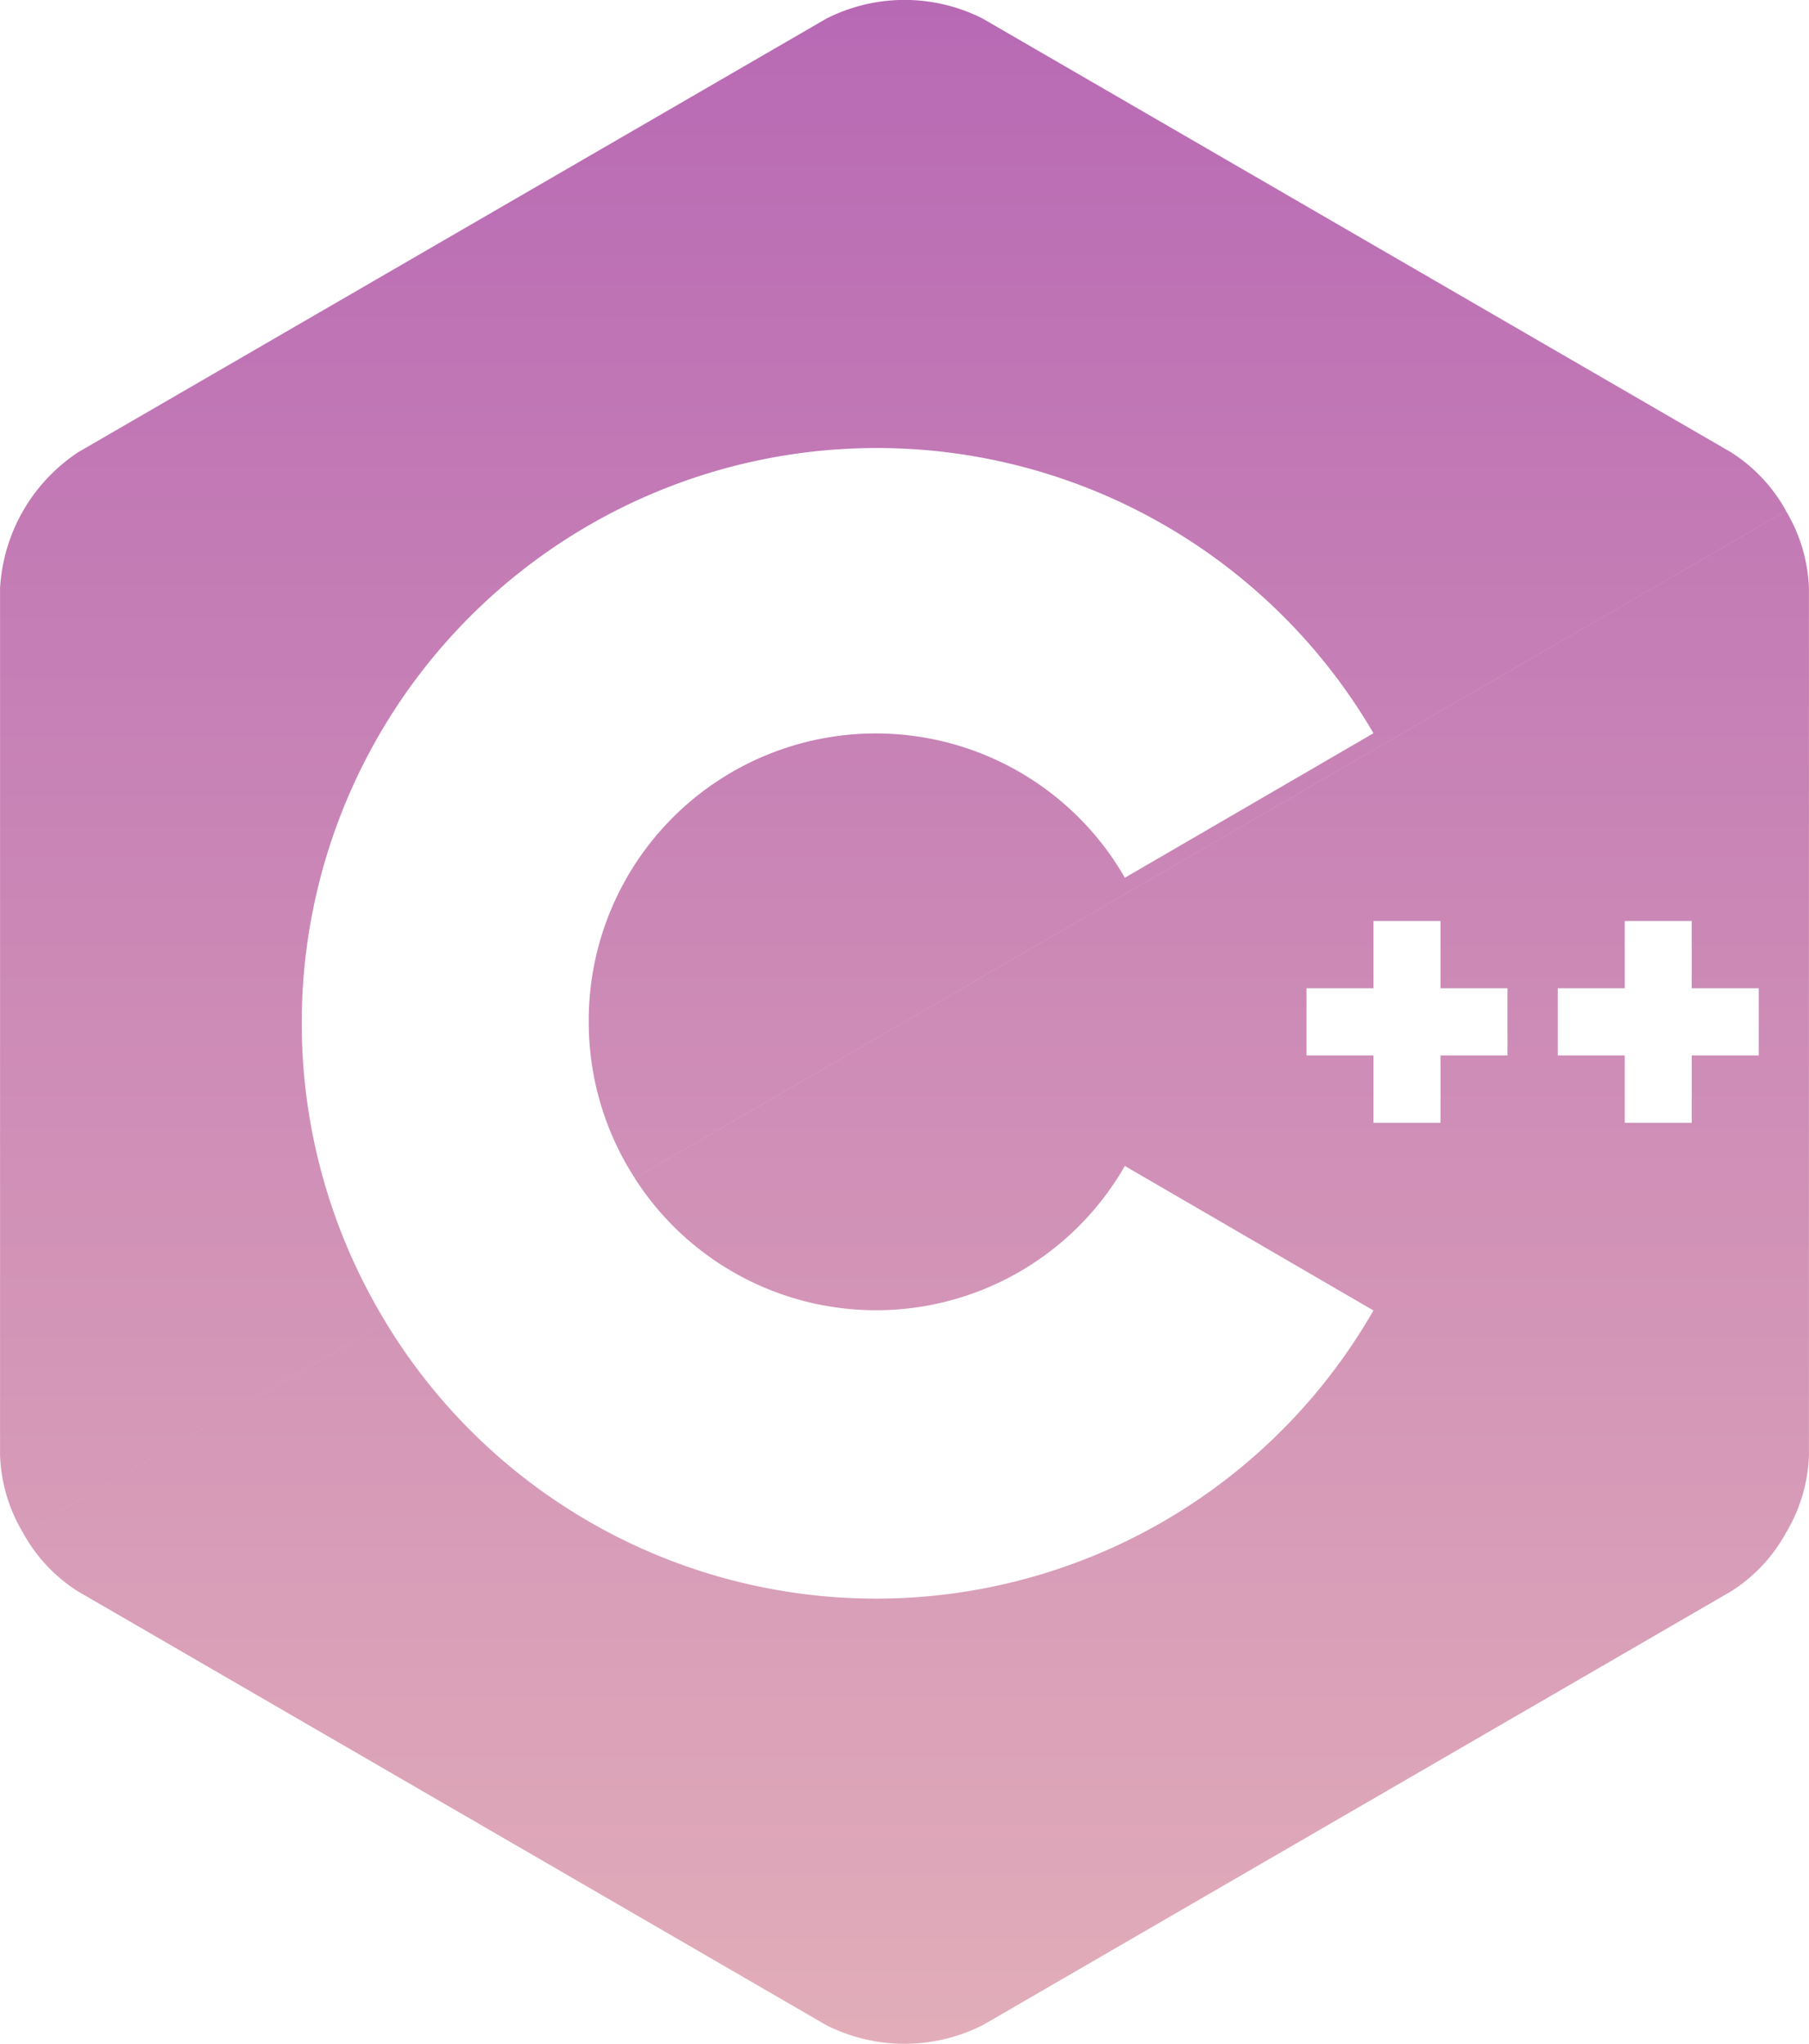 <?xml version="1.0" encoding="utf-8"?><svg xmlns="http://www.w3.org/2000/svg" xmlns:xlink="http://www.w3.org/1999/xlink" width="88.5" height="100" viewBox="0 0 177 200">
<defs>
    <style>
      .cls-1 {
        fill-rule: evenodd;
        fill: url(#linear-gradient);
      }
    </style>
    <linearGradient id="linear-gradient" x1="718.5" y1="1250.06" x2="718.5" y2="1050.06" gradientUnits="userSpaceOnUse">
      <stop offset="0" stop-color="#e2adb9"/>
      <stop offset="1" stop-color="#b869b4"/>
    </linearGradient>
  </defs>
  <path id="cplus" class="cls-1" d="M804.748,1200.05a15.674,15.674,0,0,1-5.412,5.75l-73.172,42.42a16.963,16.963,0,0,1-15.328,0l-73.172-42.42a15.682,15.682,0,0,1-5.412-5.75l35.5-20.58a56.089,56.089,0,0,0,96.632-1.18l-24.326-14.14a28.036,28.036,0,0,1-47.951,1.2l26.388-15.3,86.249-50a15.817,15.817,0,0,1,2.251,7.58v84.84A15.787,15.787,0,0,1,804.748,1200.05ZM777.5,1146.76h-6.556v-6.58h-6.555v6.58h-6.556v6.58h6.556v6.59h6.555v-6.59H777.5v-6.58Zm24.583,0h-6.556v-6.58h-6.554v6.58h-6.556v6.58h6.556v6.59h6.554v-6.59h6.556v-6.58Zm-114.478,3.29a28.088,28.088,0,0,1,52.456-14.1l24.327-14.14a56.266,56.266,0,1,0-96.631,57.66l-35.5,20.58a15.776,15.776,0,0,1-2.252-7.58v-84.84a17.11,17.11,0,0,1,7.664-13.33l73.172-42.41a16.9,16.9,0,0,1,15.328,0l73.172,42.41a15.85,15.85,0,0,1,5.413,5.75l-86.249,50-26.388,15.3A28.115,28.115,0,0,1,687.605,1150.05Z" transform="translate(-630 -1050.06)"/>
</svg>
